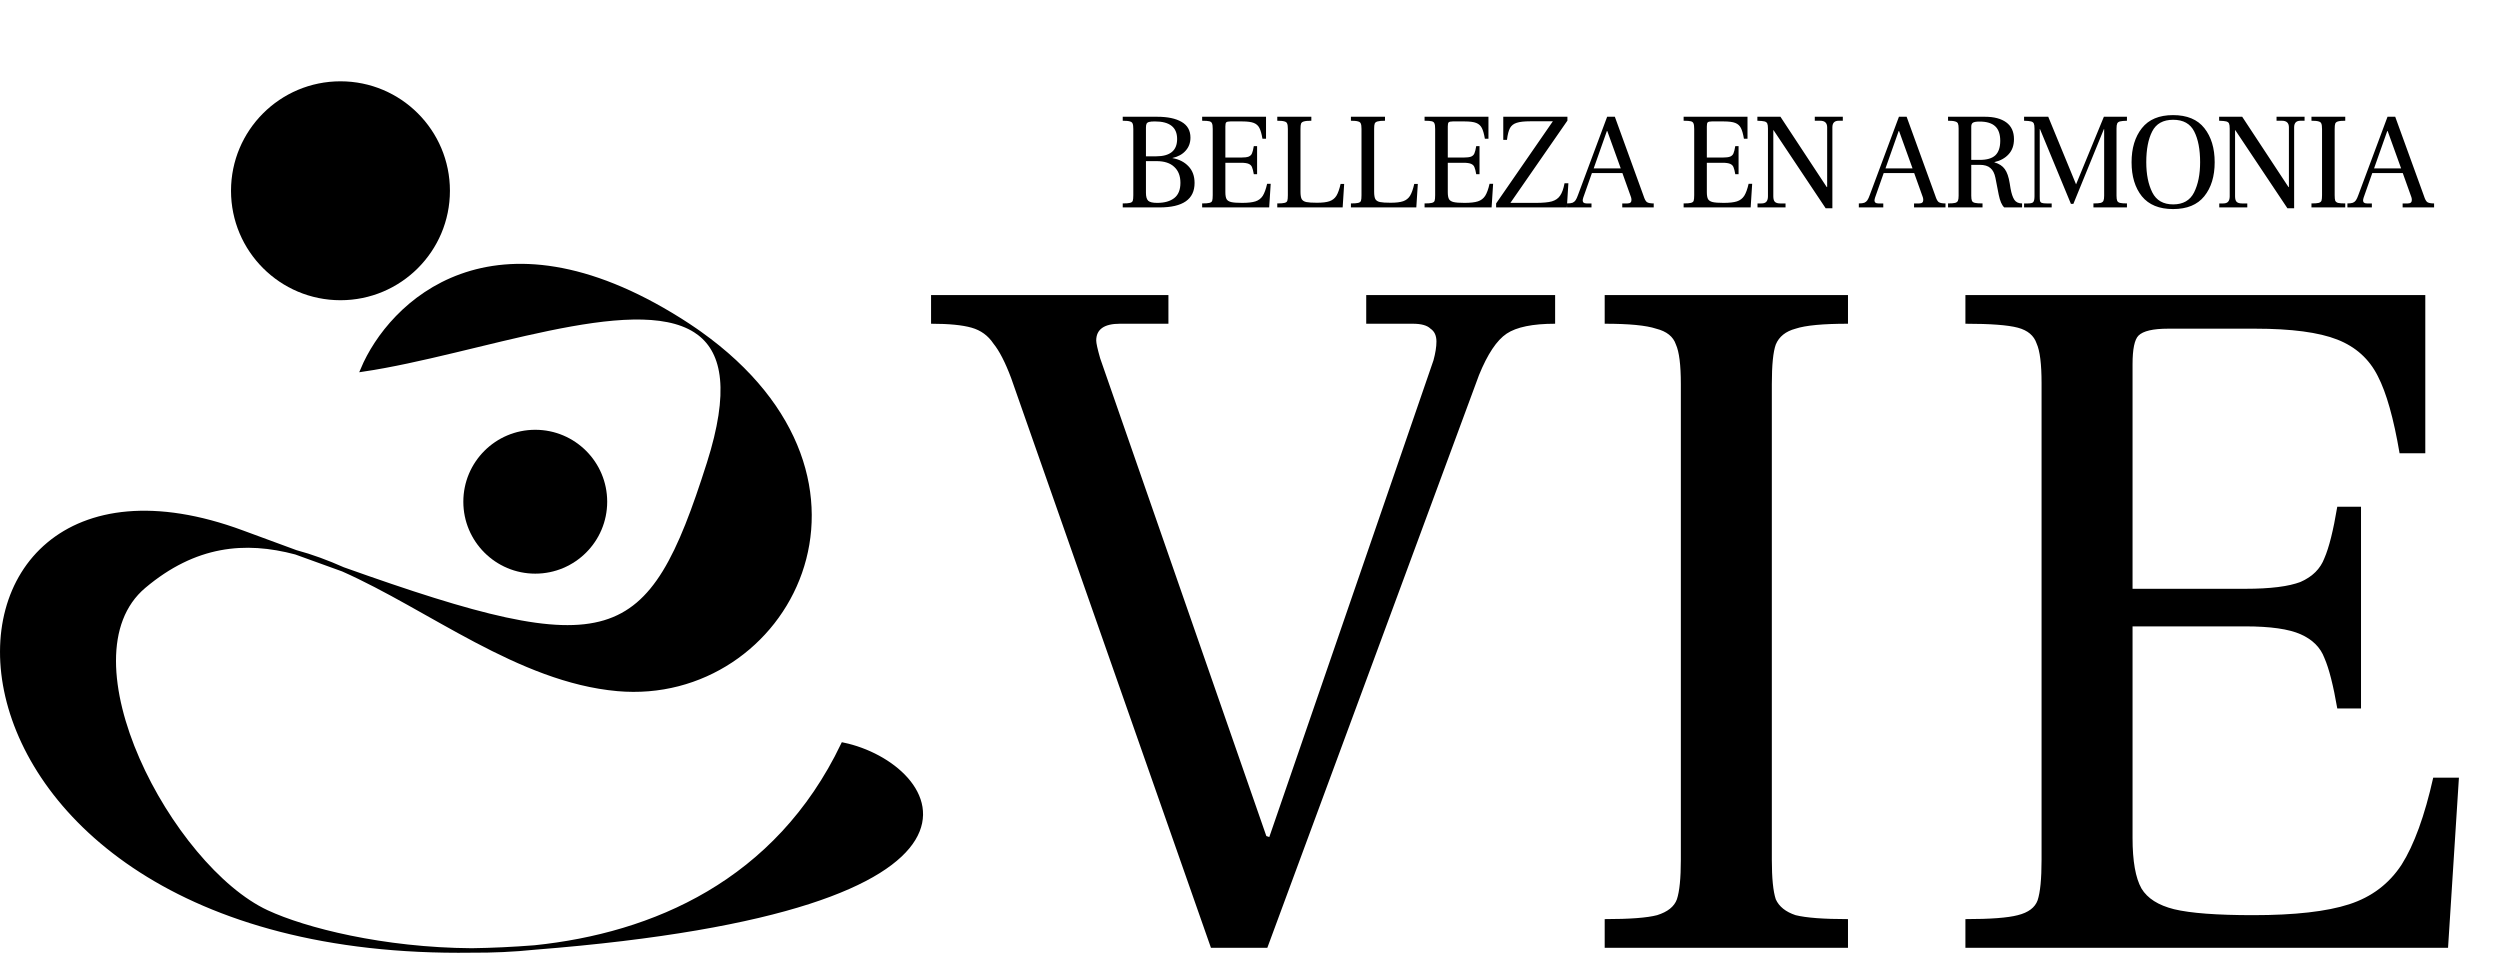 <svg width="728" height="278" viewBox="0 0 728 278" fill="none" xmlns="http://www.w3.org/2000/svg">
<path d="M105.65 107.589C113.672 88.508 143.378 58.932 198.02 93.278C199.57 94.253 201.067 95.24 202.511 96.241C202.919 96.502 203.313 96.778 203.693 97.07C264.238 140.142 229.076 205.032 179.806 200.61C151.207 198.044 125.135 176.988 99.879 165.796C95.52 164.242 90.951 162.588 86.162 160.836C71.35 156.891 56.715 158.213 41.901 170.687C17.182 191.503 49.707 252.65 77.678 265.66C88.782 270.825 111.57 276.604 137.378 276.773C143.289 276.688 149.408 276.404 155.737 275.905C190.152 272.337 226.232 257.082 245.506 216.873C273.478 222.727 302.099 264.359 155.738 275.905C155.738 275.905 155.738 275.905 155.737 275.905C149.527 276.549 143.371 276.812 137.378 276.773C-32.196 279.198 -31.307 117.36 70.523 155.075C75.984 157.098 81.192 159.019 86.162 160.836C90.714 162.049 95.283 163.759 99.879 165.796C178.289 193.749 189.181 189.34 206.477 134.91C213.069 114.163 211.05 102.721 203.693 97.07C203.303 96.793 202.909 96.516 202.511 96.241C184.316 84.58 138.698 102.676 105.65 107.589Z" fill="black" stroke="black" stroke-width="1.301" strokeLinecap="round"/>
<ellipse cx="99.145" cy="55.551" rx="31.874" ry="31.874" fill="black"/>
<ellipse cx="155.868" cy="146.101" rx="20.946" ry="20.946" fill="black"/>
<path d="M294.452 110.112C292.724 105.504 290.996 102.144 289.268 100.032C287.732 97.728 285.62 96.192 282.932 95.424C280.244 94.656 276.308 94.272 271.124 94.272V85.92H340.244V94.272H326.132C321.524 94.272 319.22 95.904 319.22 99.168C319.22 99.936 319.604 101.664 320.372 104.352L368.756 243.456L369.62 243.744L417.428 104.928C418.004 102.816 418.292 100.992 418.292 99.456C418.292 97.728 417.716 96.48 416.564 95.712C415.604 94.752 413.876 94.272 411.38 94.272H397.844V85.92H452.852V94.272C446.324 94.272 441.62 95.232 438.74 97.152C435.86 99.072 433.172 103.104 430.676 109.248L369.044 276H352.628L294.452 110.112ZM467.286 267.648C474.582 267.648 479.67 267.264 482.55 266.496C485.622 265.536 487.542 264 488.31 261.888C489.078 259.584 489.462 255.744 489.462 250.368V111.84C489.462 106.272 488.982 102.432 488.022 100.32C487.254 98.016 485.334 96.48 482.262 95.712C479.382 94.752 474.39 94.272 467.286 94.272V85.92H538.134V94.272C530.838 94.272 525.75 94.752 522.87 95.712C519.99 96.48 518.07 98.016 517.11 100.32C516.342 102.432 515.958 106.272 515.958 111.84V250.368C515.958 255.744 516.342 259.584 517.11 261.888C518.07 264 519.99 265.536 522.87 266.496C525.942 267.264 531.03 267.648 538.134 267.648V276H467.286V267.648ZM572.327 267.648C579.623 267.648 584.711 267.264 587.591 266.496C590.663 265.728 592.583 264.288 593.351 262.176C594.119 259.872 594.503 255.936 594.503 250.368V111.552C594.503 105.984 594.023 102.144 593.063 100.032C592.295 97.728 590.471 96.192 587.591 95.424C584.711 94.656 579.623 94.272 572.327 94.272V85.92H706.247V132H698.759C697.031 121.824 694.919 114.336 692.423 109.536C689.927 104.544 685.991 100.992 680.615 98.88C675.239 96.768 667.271 95.712 656.711 95.712H631.367C626.951 95.712 624.071 96.384 622.727 97.728C621.575 98.88 620.999 101.664 620.999 106.08V171.456H653.831C661.127 171.456 666.503 170.784 669.959 169.44C673.415 167.904 675.719 165.6 676.871 162.528C678.215 159.456 679.463 154.464 680.615 147.552H687.527V206.304H680.615C679.463 199.584 678.215 194.688 676.871 191.616C675.719 188.544 673.415 186.24 669.959 184.704C666.503 183.168 661.127 182.4 653.831 182.4H620.999V244.032C620.999 250.752 621.863 255.648 623.591 258.72C625.319 261.6 628.487 263.616 633.095 264.768C637.895 265.92 645.575 266.496 656.135 266.496C668.231 266.496 677.543 265.44 684.071 263.328C690.599 261.216 695.687 257.376 699.335 251.808C702.983 246.048 706.055 237.6 708.551 226.464H716.039L712.871 276H572.327V267.648Z" fill="black"/>
<path d="M326.939 59.24C327.952 59.24 328.659 59.187 329.059 59.08C329.486 58.973 329.752 58.773 329.859 58.48C329.966 58.16 330.019 57.613 330.019 56.84V37.56C330.019 36.813 329.952 36.293 329.819 36C329.712 35.68 329.446 35.467 329.019 35.36C328.619 35.227 327.926 35.16 326.939 35.16V34H336.979C339.992 34 342.352 34.493 344.059 35.48C345.792 36.467 346.659 38 346.659 40.08C346.659 41.573 346.192 42.84 345.259 43.88C344.352 44.92 343.072 45.627 341.419 46V46.04C343.366 46.387 344.926 47.187 346.099 48.44C347.272 49.667 347.859 51.28 347.859 53.28C347.859 58.027 344.459 60.4 337.659 60.4H326.939V59.24ZM336.659 45.52C340.739 45.52 342.779 43.84 342.779 40.48C342.779 37.067 340.619 35.36 336.299 35.36C335.526 35.36 334.952 35.413 334.579 35.52C334.206 35.627 333.966 35.813 333.859 36.08C333.752 36.32 333.699 36.693 333.699 37.2V45.52H336.659ZM336.979 59.08C339.086 59.08 340.739 58.613 341.939 57.68C343.139 56.747 343.739 55.267 343.739 53.24C343.739 51.24 343.139 49.693 341.939 48.6C340.766 47.48 339.046 46.92 336.779 46.92H333.699V56.16C333.699 57.28 333.926 58.053 334.379 58.48C334.832 58.88 335.699 59.08 336.979 59.08ZM350.066 59.24C351.079 59.24 351.786 59.187 352.186 59.08C352.612 58.973 352.879 58.773 352.986 58.48C353.092 58.16 353.146 57.613 353.146 56.84V37.56C353.146 36.787 353.079 36.253 352.946 35.96C352.839 35.64 352.586 35.427 352.186 35.32C351.786 35.213 351.079 35.16 350.066 35.16V34H368.666V40.4H367.626C367.386 38.987 367.092 37.947 366.746 37.28C366.399 36.587 365.852 36.093 365.106 35.8C364.359 35.507 363.252 35.36 361.786 35.36H358.266C357.652 35.36 357.252 35.453 357.066 35.64C356.906 35.8 356.826 36.187 356.826 36.8V45.88H361.386C362.399 45.88 363.146 45.787 363.626 45.6C364.106 45.387 364.426 45.067 364.586 44.64C364.772 44.213 364.946 43.52 365.106 42.56H366.066V50.72H365.106C364.946 49.787 364.772 49.107 364.586 48.68C364.426 48.253 364.106 47.933 363.626 47.72C363.146 47.507 362.399 47.4 361.386 47.4H356.826V55.96C356.826 56.893 356.946 57.573 357.186 58C357.426 58.4 357.866 58.68 358.506 58.84C359.172 59 360.239 59.08 361.706 59.08C363.386 59.08 364.679 58.933 365.586 58.64C366.492 58.347 367.199 57.813 367.706 57.04C368.212 56.24 368.639 55.067 368.986 53.52H370.026L369.586 60.4H350.066V59.24ZM371.942 59.24C372.955 59.24 373.662 59.187 374.062 59.08C374.489 58.973 374.755 58.773 374.862 58.48C374.969 58.16 375.022 57.613 375.022 56.84V37.56C375.022 36.813 374.955 36.293 374.822 36C374.715 35.68 374.449 35.467 374.022 35.36C373.622 35.227 372.929 35.16 371.942 35.16V34H381.862V35.16C380.849 35.16 380.129 35.227 379.702 35.36C379.275 35.467 378.995 35.68 378.862 36C378.755 36.293 378.702 36.813 378.702 37.56V55.84C378.702 56.827 378.822 57.547 379.062 58C379.329 58.427 379.782 58.707 380.422 58.84C381.062 58.973 382.089 59.04 383.502 59.04C385.075 59.04 386.289 58.893 387.142 58.6C387.995 58.307 388.662 57.787 389.142 57.04C389.622 56.267 390.035 55.107 390.382 53.56H391.422L390.982 60.4H371.942V59.24ZM393.389 59.24C394.402 59.24 395.109 59.187 395.509 59.08C395.936 58.973 396.202 58.773 396.309 58.48C396.416 58.16 396.469 57.613 396.469 56.84V37.56C396.469 36.813 396.402 36.293 396.269 36C396.162 35.68 395.896 35.467 395.469 35.36C395.069 35.227 394.376 35.16 393.389 35.16V34H403.309V35.16C402.296 35.16 401.576 35.227 401.149 35.36C400.722 35.467 400.442 35.68 400.309 36C400.202 36.293 400.149 36.813 400.149 37.56V55.84C400.149 56.827 400.269 57.547 400.509 58C400.776 58.427 401.229 58.707 401.869 58.84C402.509 58.973 403.536 59.04 404.949 59.04C406.522 59.04 407.736 58.893 408.589 58.6C409.442 58.307 410.109 57.787 410.589 57.04C411.069 56.267 411.482 55.107 411.829 53.56H412.869L412.429 60.4H393.389V59.24ZM414.836 59.24C415.849 59.24 416.556 59.187 416.956 59.08C417.383 58.973 417.649 58.773 417.756 58.48C417.863 58.16 417.916 57.613 417.916 56.84V37.56C417.916 36.787 417.849 36.253 417.716 35.96C417.609 35.64 417.356 35.427 416.956 35.32C416.556 35.213 415.849 35.16 414.836 35.16V34H433.436V40.4H432.396C432.156 38.987 431.863 37.947 431.516 37.28C431.169 36.587 430.623 36.093 429.876 35.8C429.129 35.507 428.023 35.36 426.556 35.36H423.036C422.423 35.36 422.023 35.453 421.836 35.64C421.676 35.8 421.596 36.187 421.596 36.8V45.88H426.156C427.169 45.88 427.916 45.787 428.396 45.6C428.876 45.387 429.196 45.067 429.356 44.64C429.543 44.213 429.716 43.52 429.876 42.56H430.836V50.72H429.876C429.716 49.787 429.543 49.107 429.356 48.68C429.196 48.253 428.876 47.933 428.396 47.72C427.916 47.507 427.169 47.4 426.156 47.4H421.596V55.96C421.596 56.893 421.716 57.573 421.956 58C422.196 58.4 422.636 58.68 423.276 58.84C423.943 59 425.009 59.08 426.476 59.08C428.156 59.08 429.449 58.933 430.356 58.64C431.263 58.347 431.969 57.813 432.476 57.04C432.983 56.24 433.409 55.067 433.756 53.52H434.796L434.356 60.4H414.836V59.24ZM435.672 59.24L452.192 35.32H445.592C443.859 35.32 442.552 35.467 441.672 35.76C440.792 36.027 440.139 36.533 439.712 37.28C439.312 38.027 439.019 39.173 438.832 40.72H437.752V34H456.432V35.12L439.832 59.08H447.272C449.299 59.08 450.846 58.933 451.912 58.64C452.979 58.32 453.779 57.76 454.312 56.96C454.872 56.16 455.299 54.96 455.592 53.36H456.712L456.272 60.4H435.672V59.24ZM478.602 57.04C478.895 57.973 479.215 58.573 479.562 58.84C479.935 59.107 480.602 59.24 481.562 59.24V60.4H472.402V59.24H473.922C474.695 59.24 475.082 58.907 475.082 58.24C475.082 57.973 475.042 57.707 474.962 57.44L472.442 50.4H463.562L461.042 57.56C460.935 57.933 460.882 58.2 460.882 58.36C460.882 58.947 461.255 59.24 462.002 59.24H463.442V60.4H456.322V59.24C457.015 59.24 457.549 59.173 457.922 59.04C458.295 58.88 458.589 58.64 458.802 58.32C459.042 57.973 459.282 57.453 459.522 56.76L468.002 34H470.242L478.602 57.04ZM471.962 49.04L468.042 38.16H467.922L464.082 49.04H471.962ZM490.272 59.24C491.285 59.24 491.992 59.187 492.392 59.08C492.818 58.973 493.085 58.773 493.192 58.48C493.298 58.16 493.352 57.613 493.352 56.84V37.56C493.352 36.787 493.285 36.253 493.152 35.96C493.045 35.64 492.792 35.427 492.392 35.32C491.992 35.213 491.285 35.16 490.272 35.16V34H508.872V40.4H507.832C507.592 38.987 507.298 37.947 506.952 37.28C506.605 36.587 506.058 36.093 505.312 35.8C504.565 35.507 503.458 35.36 501.992 35.36H498.472C497.858 35.36 497.458 35.453 497.272 35.64C497.112 35.8 497.032 36.187 497.032 36.8V45.88H501.592C502.605 45.88 503.352 45.787 503.832 45.6C504.312 45.387 504.632 45.067 504.792 44.64C504.978 44.213 505.152 43.52 505.312 42.56H506.272V50.72H505.312C505.152 49.787 504.978 49.107 504.792 48.68C504.632 48.253 504.312 47.933 503.832 47.72C503.352 47.507 502.605 47.4 501.592 47.4H497.032V55.96C497.032 56.893 497.152 57.573 497.392 58C497.632 58.4 498.072 58.68 498.712 58.84C499.378 59 500.445 59.08 501.912 59.08C503.592 59.08 504.885 58.933 505.792 58.64C506.698 58.347 507.405 57.813 507.912 57.04C508.418 56.24 508.845 55.067 509.192 53.52H510.232L509.792 60.4H490.272V59.24ZM516.468 37.92H516.388V57.16C516.388 57.907 516.535 58.44 516.828 58.76C517.148 59.08 517.668 59.24 518.388 59.24H519.948V60.4H511.788V59.24H512.948C513.588 59.24 514.055 59.08 514.348 58.76C514.668 58.413 514.828 57.88 514.828 57.16V37.44C514.828 36.747 514.762 36.253 514.628 35.96C514.495 35.667 514.228 35.467 513.828 35.36C513.428 35.253 512.735 35.187 511.748 35.16V34H518.468L531.948 54.48H532.068V37.08C532.068 35.8 531.388 35.16 530.028 35.16H528.468V34H536.628V35.16H535.428C534.202 35.16 533.588 35.8 533.588 37.08V60.64H531.628L516.468 37.92ZM563.571 57.04C563.864 57.973 564.184 58.573 564.531 58.84C564.904 59.107 565.571 59.24 566.531 59.24V60.4H557.371V59.24H558.891C559.664 59.24 560.051 58.907 560.051 58.24C560.051 57.973 560.011 57.707 559.931 57.44L557.411 50.4H548.531L546.011 57.56C545.904 57.933 545.851 58.2 545.851 58.36C545.851 58.947 546.224 59.24 546.971 59.24H548.411V60.4H541.291V59.24C541.984 59.24 542.518 59.173 542.891 59.04C543.264 58.88 543.558 58.64 543.771 58.32C544.011 57.973 544.251 57.453 544.491 56.76L552.971 34H555.211L563.571 57.04ZM556.931 49.04L553.011 38.16H552.891L549.051 49.04H556.931ZM567.27 59.24C568.23 59.24 568.924 59.187 569.35 59.08C569.777 58.947 570.044 58.733 570.15 58.44C570.284 58.147 570.35 57.667 570.35 57V37.44C570.35 36.747 570.284 36.253 570.15 35.96C570.017 35.667 569.737 35.467 569.31 35.36C568.91 35.227 568.23 35.16 567.27 35.16V34H578.03C580.67 34 582.737 34.547 584.23 35.64C585.724 36.733 586.47 38.36 586.47 40.52C586.47 42.333 585.95 43.8 584.91 44.92C583.897 46.04 582.524 46.8 580.79 47.2V47.28C582.15 47.68 583.15 48.333 583.79 49.24C584.457 50.147 584.937 51.533 585.23 53.4L585.47 54.88C585.737 56.373 586.11 57.48 586.59 58.2C587.07 58.893 587.817 59.24 588.83 59.24V60.4H583.63C582.937 59.76 582.404 58.533 582.03 56.72L581.07 51.8C580.804 50.467 580.31 49.507 579.59 48.92C578.897 48.307 577.857 48 576.47 48H574.03V57C574.03 57.667 574.097 58.16 574.23 58.48C574.364 58.773 574.657 58.973 575.11 59.08C575.564 59.187 576.297 59.24 577.31 59.24V60.4H567.27V59.24ZM576.55 46.56C578.577 46.56 580.07 46.12 581.03 45.24C581.99 44.333 582.47 42.92 582.47 41C582.47 39.08 581.977 37.667 580.99 36.76C580.004 35.853 578.497 35.4 576.47 35.4C575.457 35.4 574.79 35.52 574.47 35.76C574.177 35.973 574.03 36.347 574.03 36.88V46.56H576.55ZM589.409 59.24H590.569C591.369 59.24 591.876 59.107 592.089 58.84C592.329 58.547 592.449 57.973 592.449 57.12V37.44C592.449 36.747 592.382 36.253 592.249 35.96C592.116 35.667 591.849 35.467 591.449 35.36C591.049 35.253 590.369 35.187 589.409 35.16V34H596.449L604.529 53.64H604.569L612.649 34H619.369V35.16C618.409 35.187 617.729 35.253 617.329 35.36C616.929 35.467 616.662 35.667 616.529 35.96C616.396 36.253 616.329 36.747 616.329 37.44V57C616.329 57.667 616.396 58.16 616.529 58.48C616.662 58.773 616.929 58.973 617.329 59.08C617.756 59.187 618.436 59.24 619.369 59.24V60.4H609.609V59.24C610.596 59.24 611.302 59.187 611.729 59.08C612.156 58.947 612.422 58.733 612.529 58.44C612.662 58.147 612.729 57.667 612.729 57V37.6H612.649L603.769 59.36H603.049L594.049 37.6H593.969V57.12C593.969 57.787 593.996 58.253 594.049 58.52C594.129 58.787 594.302 58.973 594.569 59.08C594.862 59.187 595.329 59.24 595.969 59.24H597.449V60.4H589.409V59.24ZM632.794 60.88C628.767 60.88 625.74 59.64 623.714 57.16C621.714 54.653 620.714 51.347 620.714 47.24C620.714 43.16 621.714 39.853 623.714 37.32C625.714 34.787 628.74 33.52 632.794 33.52C636.874 33.52 639.914 34.787 641.914 37.32C643.914 39.853 644.914 43.16 644.914 47.24C644.914 51.347 643.9 54.653 641.874 57.16C639.874 59.64 636.847 60.88 632.794 60.88ZM632.834 59.52C635.714 59.52 637.74 58.36 638.914 56.04C640.087 53.693 640.674 50.76 640.674 47.24C640.674 43.507 640.1 40.52 638.954 38.28C637.807 36.013 635.767 34.88 632.834 34.88C629.9 34.88 627.86 36.013 626.714 38.28C625.567 40.52 624.994 43.507 624.994 47.24C624.994 50.76 625.58 53.693 626.754 56.04C627.927 58.36 629.954 59.52 632.834 59.52ZM650.931 37.92H650.851V57.16C650.851 57.907 650.998 58.44 651.291 58.76C651.611 59.08 652.131 59.24 652.851 59.24H654.411V60.4H646.251V59.24H647.411C648.051 59.24 648.518 59.08 648.811 58.76C649.131 58.413 649.291 57.88 649.291 57.16V37.44C649.291 36.747 649.224 36.253 649.091 35.96C648.958 35.667 648.691 35.467 648.291 35.36C647.891 35.253 647.198 35.187 646.211 35.16V34H652.931L666.411 54.48H666.531V37.08C666.531 35.8 665.851 35.16 664.491 35.16H662.931V34H671.091V35.16H669.891C668.664 35.16 668.051 35.8 668.051 37.08V60.64H666.091L650.931 37.92ZM673.097 59.24C674.11 59.24 674.817 59.187 675.217 59.08C675.643 58.947 675.91 58.733 676.017 58.44C676.123 58.12 676.177 57.587 676.177 56.84V37.6C676.177 36.827 676.11 36.293 675.977 36C675.87 35.68 675.603 35.467 675.177 35.36C674.777 35.227 674.083 35.16 673.097 35.16V34H682.937V35.16C681.923 35.16 681.217 35.227 680.817 35.36C680.417 35.467 680.15 35.68 680.017 36C679.91 36.293 679.857 36.827 679.857 37.6V56.84C679.857 57.587 679.91 58.12 680.017 58.44C680.15 58.733 680.417 58.947 680.817 59.08C681.243 59.187 681.95 59.24 682.937 59.24V60.4H673.097V59.24ZM705.846 57.04C706.139 57.973 706.459 58.573 706.806 58.84C707.179 59.107 707.846 59.24 708.806 59.24V60.4H699.646V59.24H701.166C701.939 59.24 702.326 58.907 702.326 58.24C702.326 57.973 702.286 57.707 702.206 57.44L699.686 50.4H690.806L688.286 57.56C688.179 57.933 688.126 58.2 688.126 58.36C688.126 58.947 688.499 59.24 689.246 59.24H690.686V60.4H683.566V59.24C684.259 59.24 684.792 59.173 685.166 59.04C685.539 58.88 685.832 58.64 686.046 58.32C686.286 57.973 686.526 57.453 686.766 56.76L695.246 34H697.486L705.846 57.04ZM699.206 49.04L695.286 38.16H695.166L691.326 49.04H699.206Z" fill="black"/>
</svg>
